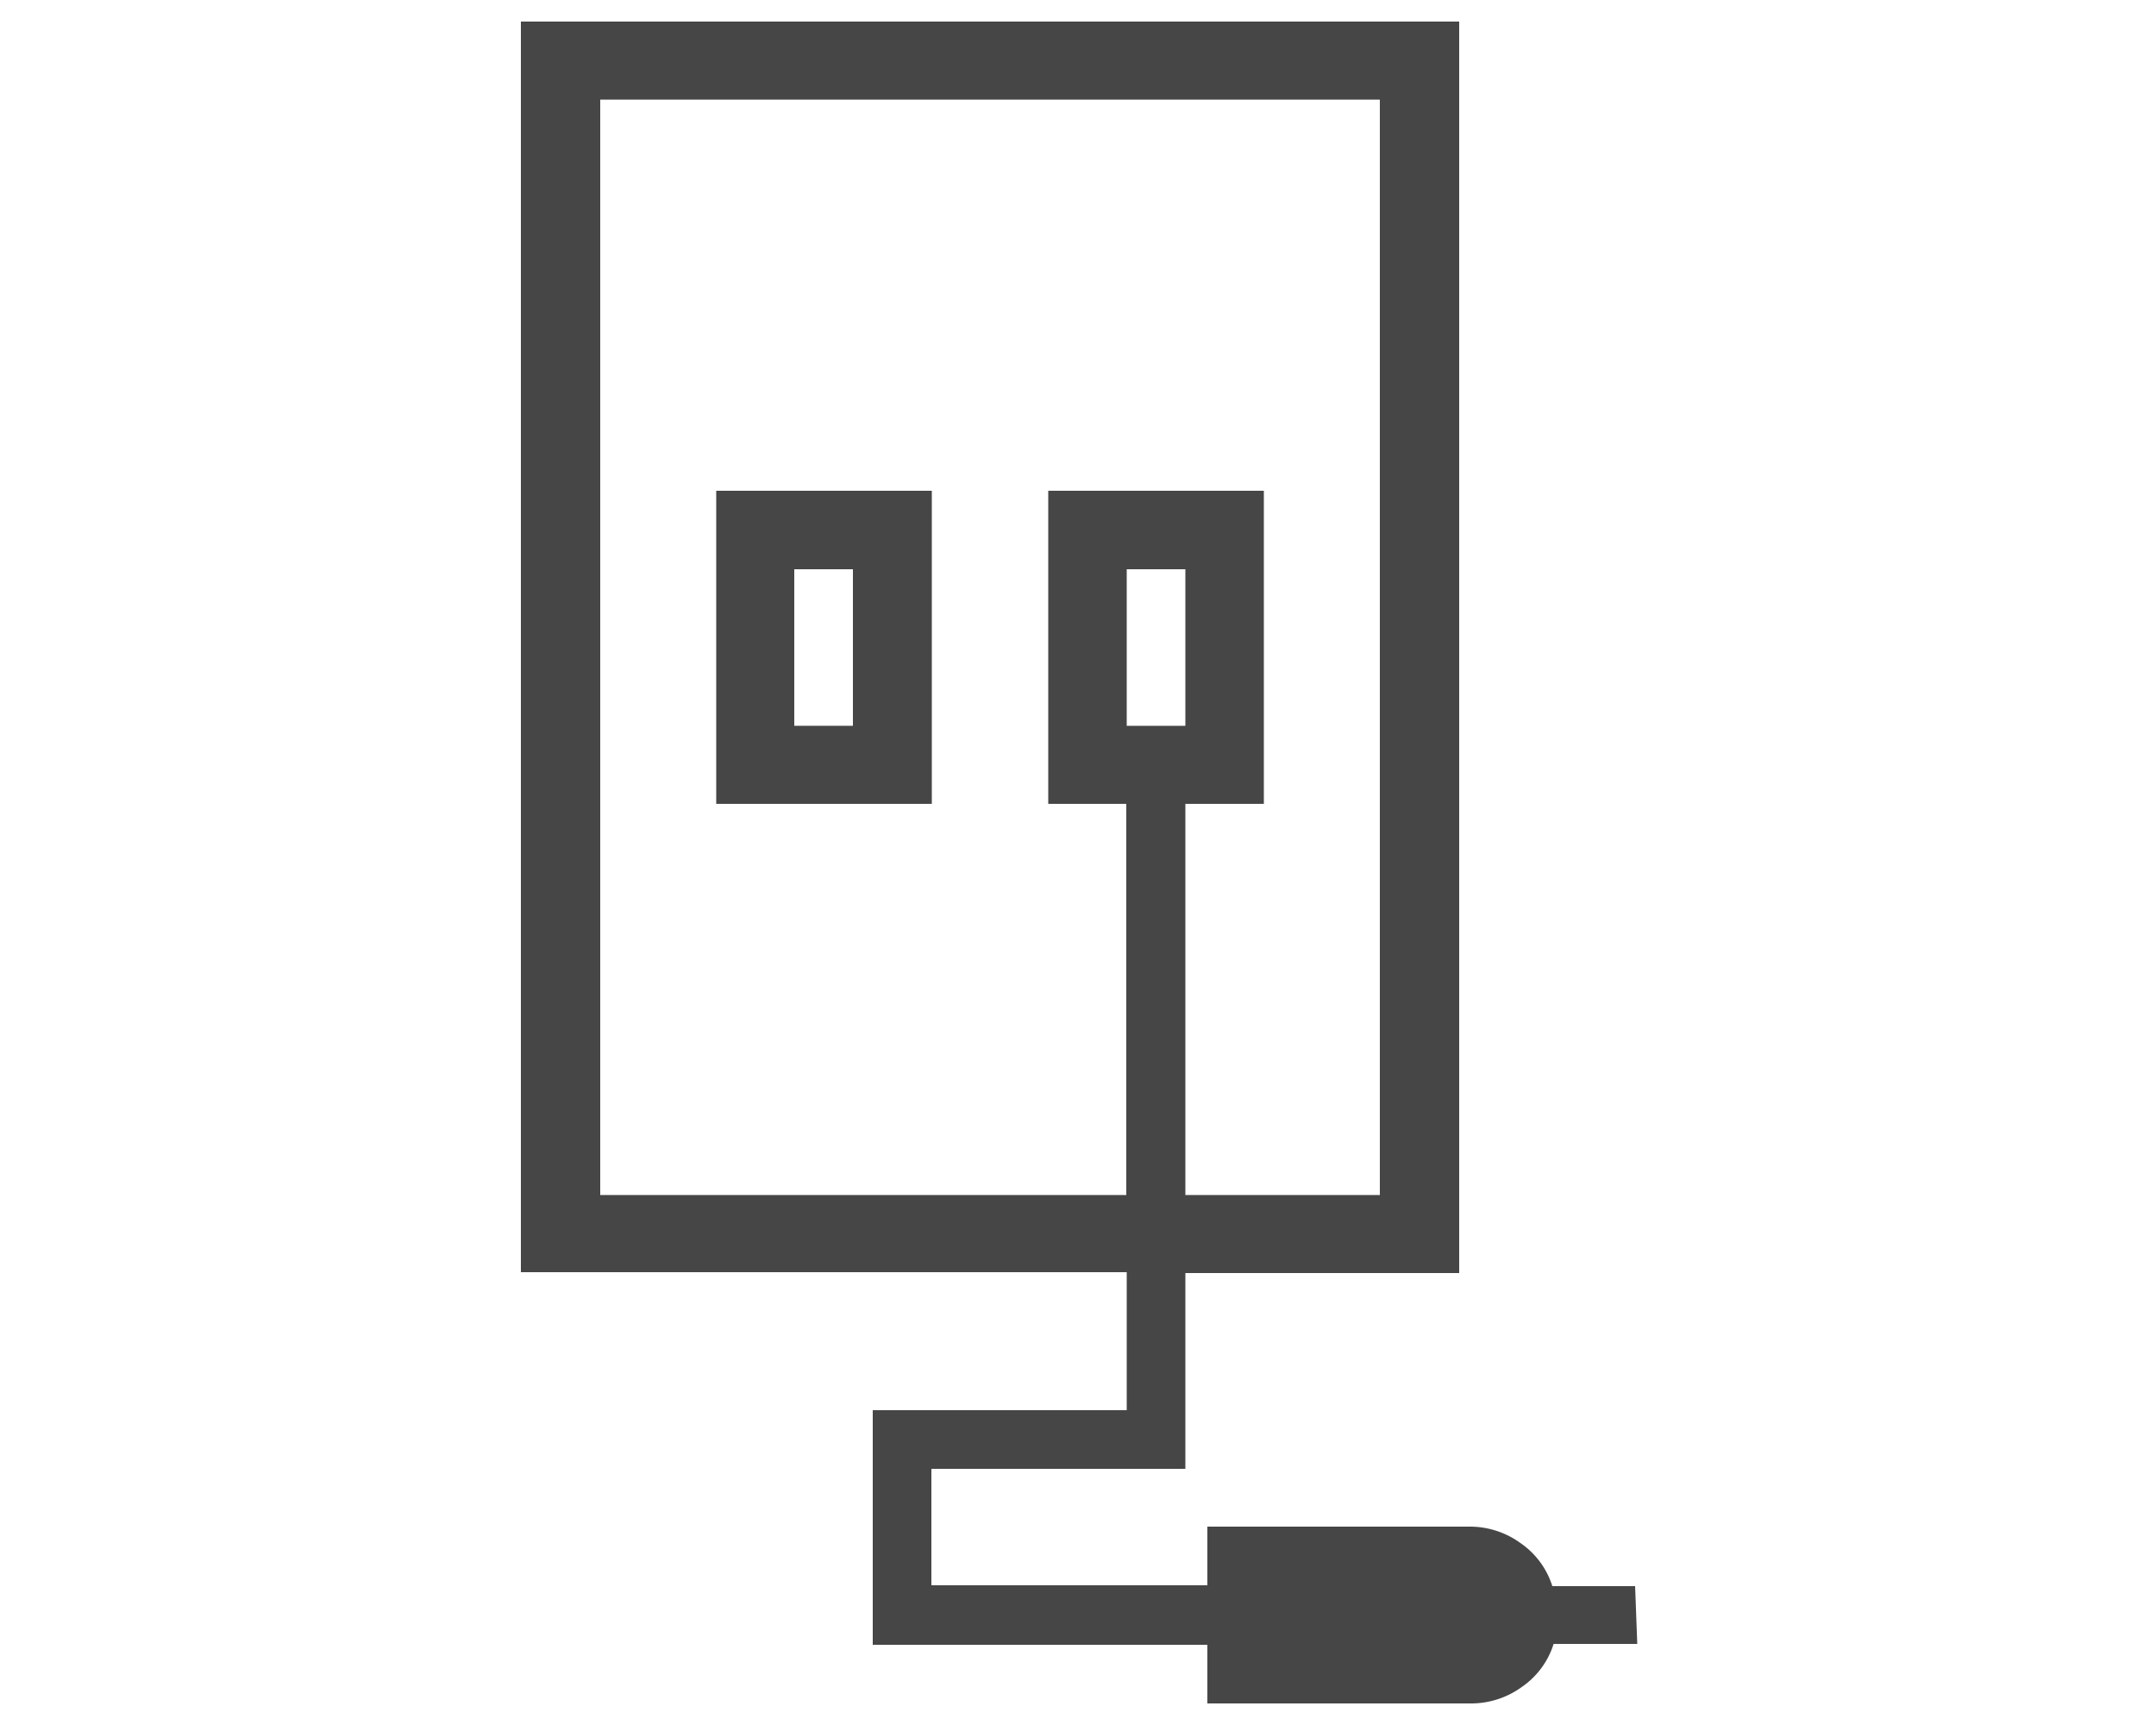 <svg id="Ebene_1" data-name="Ebene 1" xmlns="http://www.w3.org/2000/svg" viewBox="0 0 50 40"><defs><style>.cls-1{fill:#464646;}.cls-2{fill:none;}</style></defs><path class="cls-1" d="M37.92,36.78H36a1.9,1.9,0,0,0-.74-1,2,2,0,0,0-1.17-.38H28v1.36H21.6V34.06h5.89V29.52h6.35V.5H12.08v29H26.13V32.7H20.24v5.44H28V39.5h6.12a2,2,0,0,0,1.17-.38,1.9,1.9,0,0,0,.74-1h1.94Zm-24-9.07V2.31H32v25.4H27.49V18.64h1.82V11.38h-5v7.26h1.81v9.07ZM26.13,13.2h1.36v3.63H26.13Z"/><path class="cls-1" d="M16.61,18.64h5V11.38h-5Zm1.81-5.44h1.36v3.63H18.42Z"/><rect class="cls-2" width="50" height="40"/></svg>